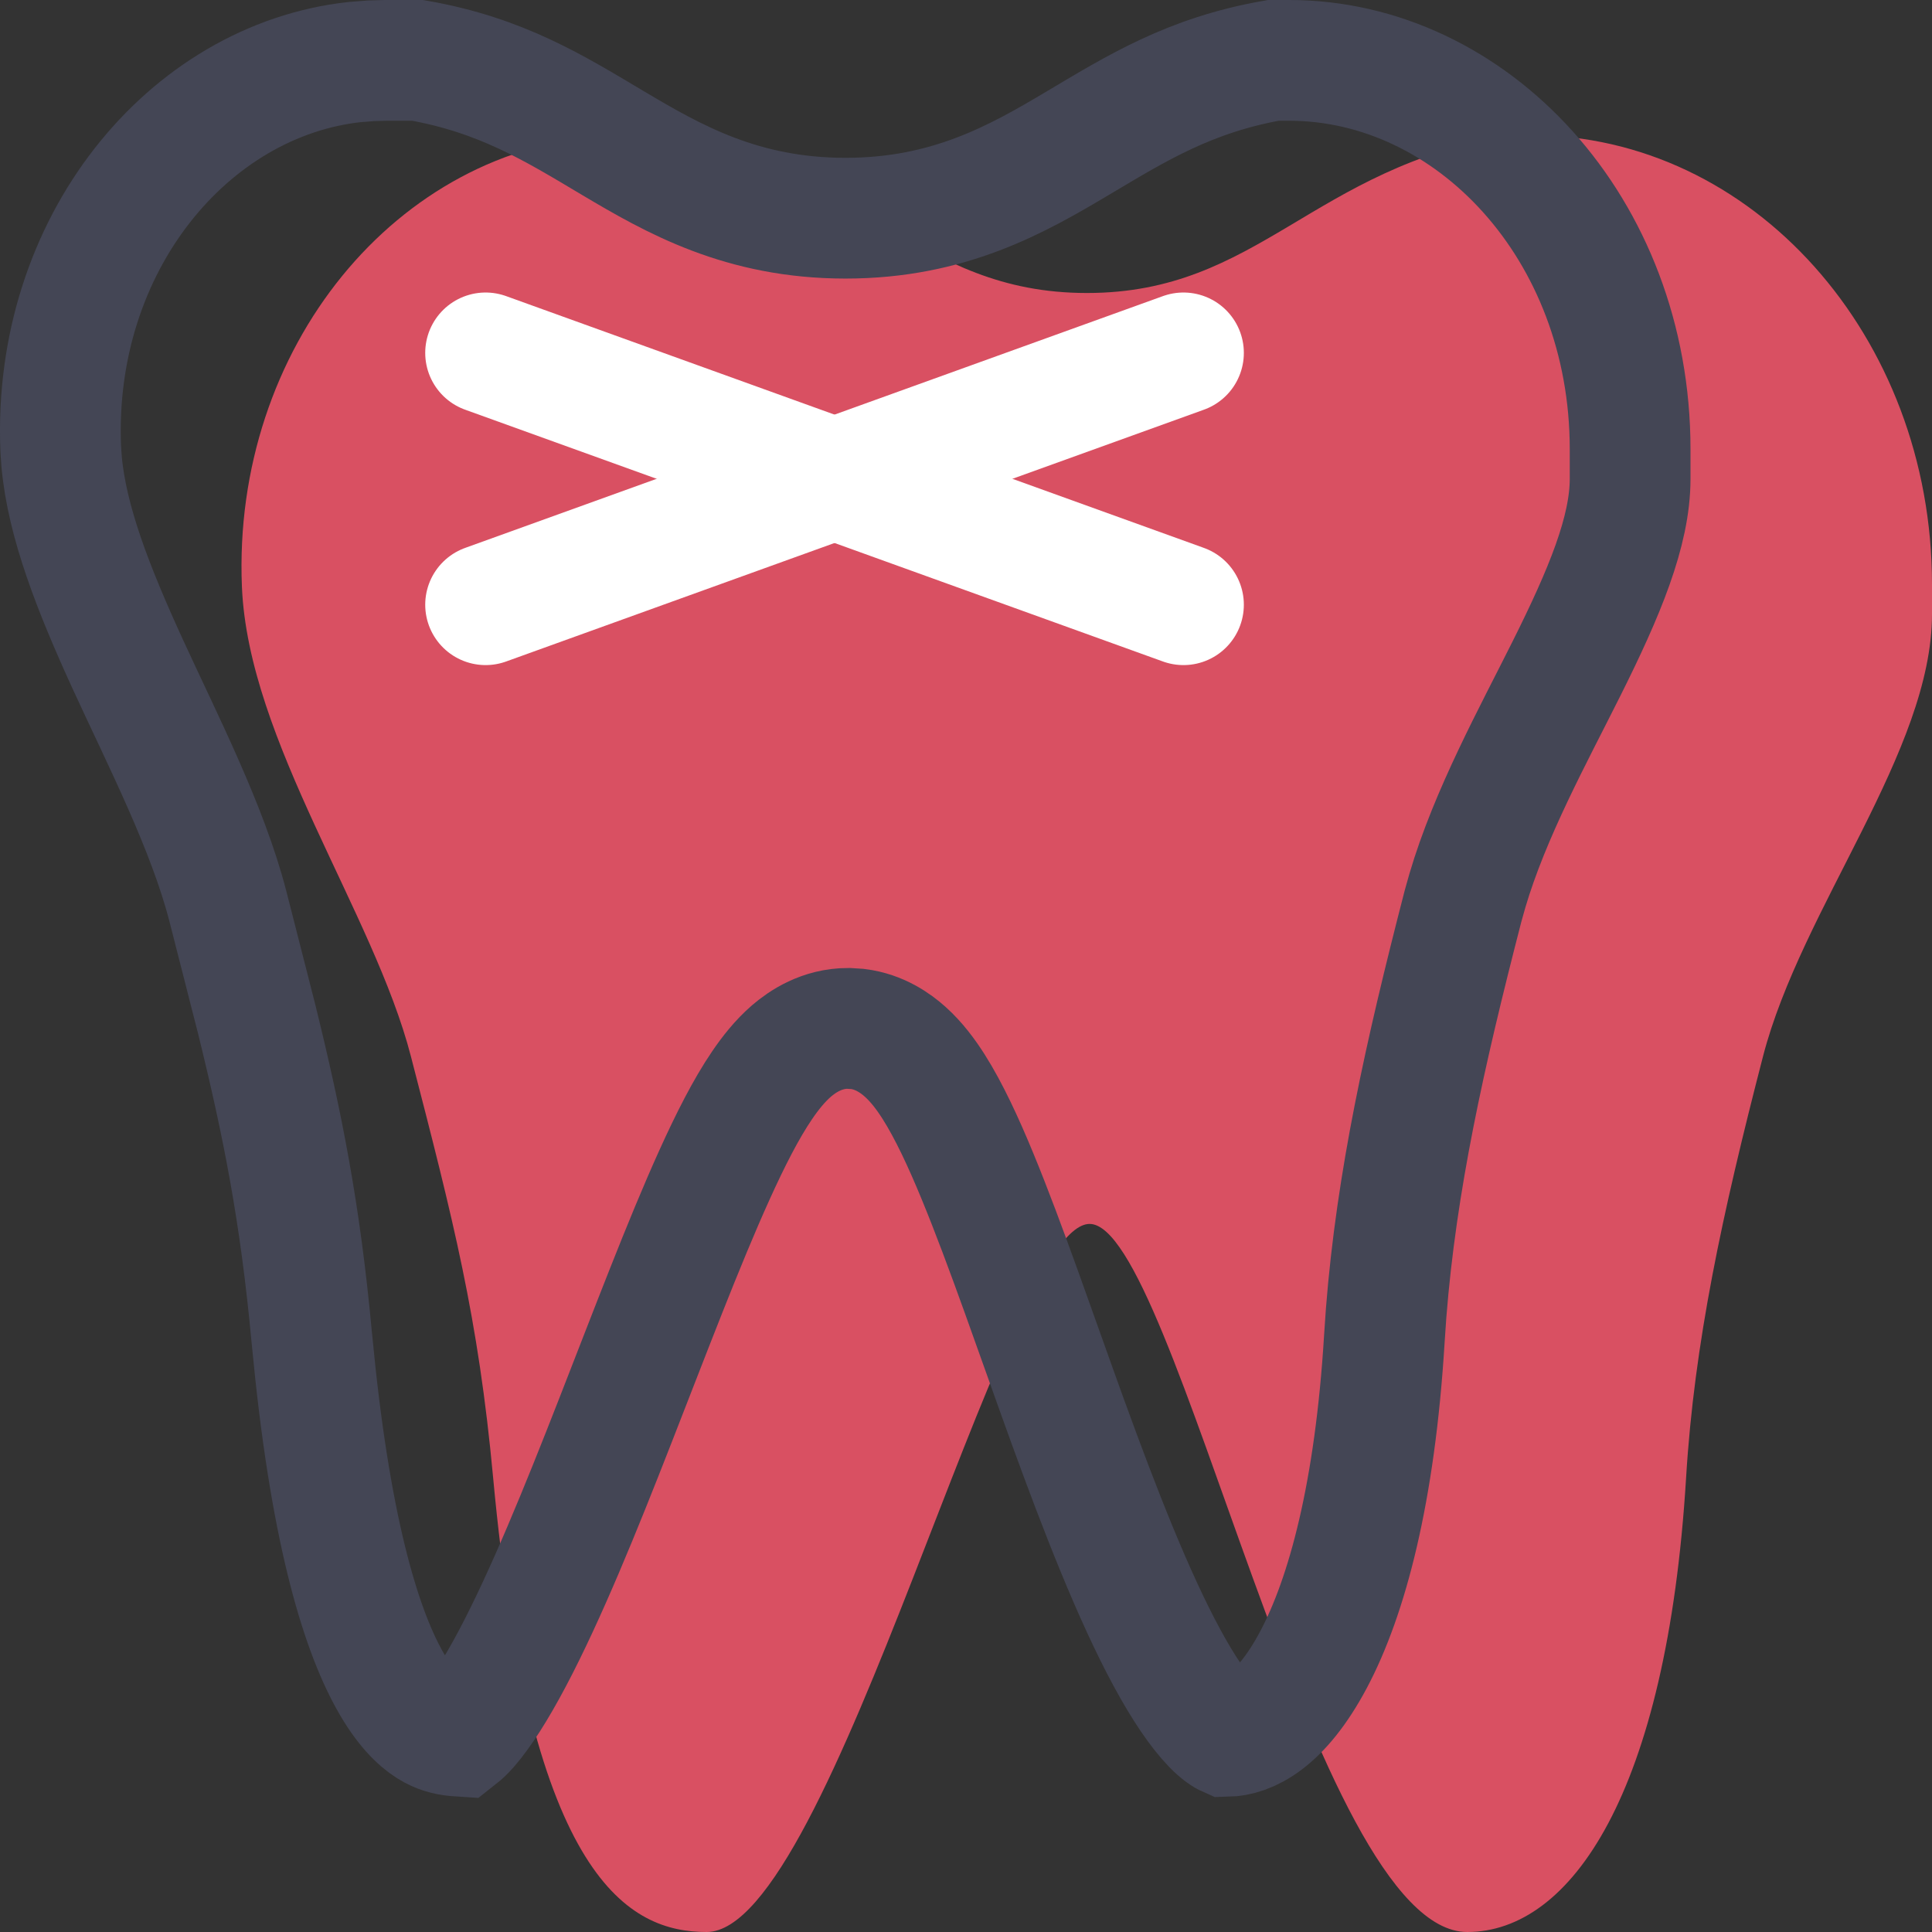 <?xml version="1.0" encoding="UTF-8"?>
<svg xmlns="http://www.w3.org/2000/svg" width="32" height="32" viewBox="0 0 32 32" fill="none">
  <rect x="0" y="0" width="32" height="32" fill="#333333" stroke="none"/>
  <path fill-rule="evenodd" clip-rule="evenodd" d="M10.387 2.238H11.007C14.272 2.779 15.158 4.853 18.003 4.853C20.849 4.853 21.734 2.779 25 2.238H25.352C29.023 2.238 32 5.569 32 9.679V10.169C32 12.442 29.837 15.038 29.201 17.497C28.525 20.109 28.062 22.243 27.927 24.477C27.608 29.709 26.014 32 24.302 32C21.745 32 19.474 20.272 18.047 20.272C16.62 20.272 13.789 32 11.705 32C10.434 32 8.786 31.158 8.168 24.477C7.922 21.818 7.507 20.206 6.806 17.497C6.191 15.117 4.113 12.272 4.007 9.719C3.843 5.775 6.567 2.43 10.09 2.246C10.189 2.241 10.288 2.238 10.387 2.238Z" fill="#D95062"></path>
  <path d="M6.388 1H6.918C8.299 1.242 9.175 1.788 10.151 2.369C11.16 2.969 12.293 3.614 14.004 3.614C15.715 3.614 16.847 2.969 17.855 2.369C18.832 1.788 19.708 1.243 21.089 1H21.352C24.368 1 27 3.775 27 7.44V7.931C27 8.798 26.576 9.814 25.944 11.078C25.395 12.178 24.681 13.473 24.304 14.753L24.232 15.009C23.596 17.471 23.131 19.567 22.959 21.742L22.929 22.178C22.774 24.721 22.312 26.443 21.754 27.493C21.204 28.526 20.663 28.752 20.321 28.76C20.294 28.748 20.213 28.704 20.077 28.564C19.859 28.337 19.605 27.969 19.326 27.453C18.771 26.426 18.224 25.024 17.69 23.556C17.17 22.123 16.656 20.61 16.191 19.484C15.96 18.923 15.717 18.398 15.465 18.001C15.34 17.804 15.185 17.593 14.993 17.421C14.833 17.277 14.566 17.088 14.207 17.043L14.047 17.033C13.613 17.033 13.292 17.251 13.11 17.407C12.917 17.574 12.756 17.779 12.623 17.975C12.355 18.368 12.092 18.89 11.837 19.453C11.324 20.584 10.756 22.09 10.191 23.533C9.616 25.005 9.041 26.42 8.49 27.462C8.213 27.986 7.968 28.366 7.764 28.601C7.691 28.684 7.638 28.731 7.605 28.757C7.446 28.747 7.307 28.715 7.174 28.644C7.014 28.558 6.79 28.381 6.541 27.979C6.051 27.188 5.538 25.654 5.224 22.746L5.163 22.146C4.972 20.087 4.682 18.627 4.252 16.882L3.774 15.009C3.437 13.706 2.7 12.272 2.124 11.018C1.55 9.766 1.109 8.645 1.02 7.639L1.006 7.438C0.865 4.046 3.119 1.331 5.874 1.028L6.143 1.007L6.388 1Z" stroke="#444655" stroke-width="2"></path>
  <path d="M8.043 5.845L19.602 10.016" stroke="white" stroke-width="2" stroke-linecap="round"></path>
  <path d="M8.043 10.016L19.602 5.845" stroke="white" stroke-width="2" stroke-linecap="round"></path>
</svg>
